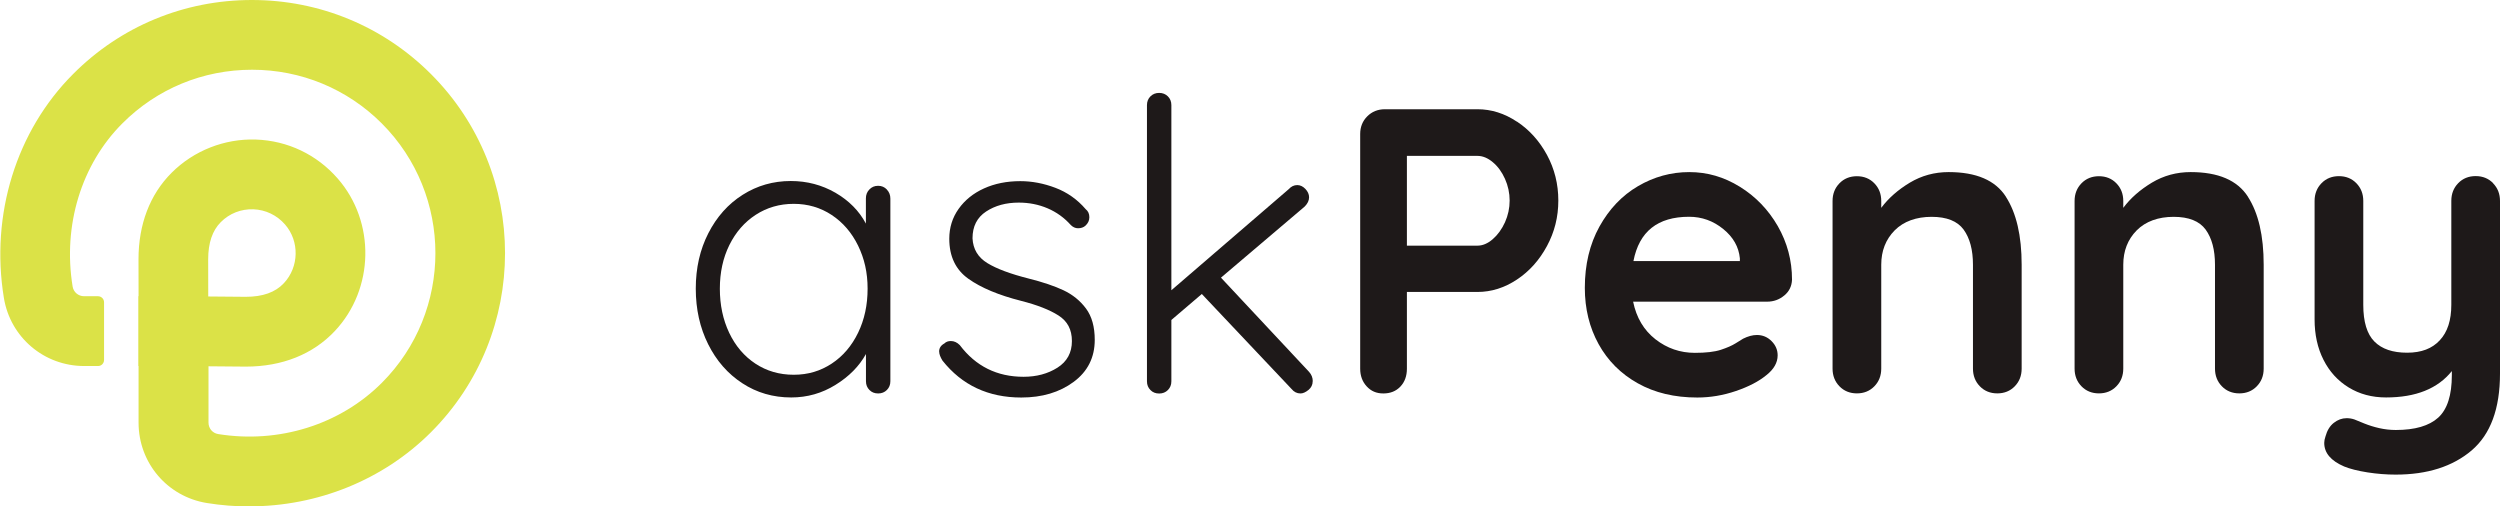 <?xml version="1.0" encoding="UTF-8"?>
<svg id="Layer_2" data-name="Layer 2" xmlns="http://www.w3.org/2000/svg" viewBox="0 0 381.05 77.19">
  <defs>
    <style>
      .cls-1 {
        fill: #1e1919;
      }

      .cls-1, .cls-2 {
        stroke-width: 0px;
      }

      .cls-2 {
        fill: #dbe247;
      }
    </style>
  </defs>
  <g id="Logo_Versions" data-name="Logo Versions">
    <g>
      <g>
        <path class="cls-1" d="M135.18,28.9c.35.37.53.83.53,1.36v27.85c0,.54-.18.98-.53,1.33-.35.35-.79.53-1.33.53s-.98-.17-1.33-.53c-.35-.35-.53-.79-.53-1.33v-4.15c-1.03,1.86-2.58,3.43-4.64,4.7-2.06,1.28-4.31,1.92-6.75,1.92-2.76,0-5.25-.72-7.46-2.17-2.21-1.44-3.94-3.42-5.2-5.94-1.26-2.52-1.89-5.34-1.89-8.48s.64-5.95,1.92-8.45c1.28-2.5,3.02-4.45,5.23-5.85,2.21-1.4,4.65-2.1,7.33-2.1,2.48,0,4.74.6,6.81,1.79,2.06,1.2,3.61,2.76,4.64,4.7v-3.84c0-.54.17-.99.53-1.36.35-.37.79-.56,1.33-.56s.98.19,1.33.56ZM126.77,55.42c1.71-1.13,3.05-2.7,4.02-4.7.97-2,1.45-4.24,1.45-6.72s-.49-4.58-1.45-6.56c-.97-1.98-2.31-3.54-4.02-4.67-1.71-1.13-3.64-1.7-5.79-1.7s-4.08.56-5.79,1.67c-1.71,1.11-3.05,2.65-4.02,4.61-.97,1.96-1.45,4.18-1.45,6.65s.47,4.71,1.42,6.72c.95,2,2.28,3.57,3.99,4.7,1.71,1.13,3.66,1.7,5.85,1.7s4.07-.57,5.79-1.7Z"/>
        <path class="cls-1" d="M143.14,53.59c0-.54.27-.95.8-1.24.25-.25.58-.37.99-.37.5,0,.95.21,1.36.62,2.43,3.22,5.67,4.83,9.72,4.83,1.98,0,3.7-.46,5.17-1.39,1.46-.93,2.2-2.28,2.2-4.05s-.68-3.03-2.04-3.9c-1.36-.87-3.26-1.61-5.69-2.23-3.43-.87-6.11-1.99-8.05-3.37-1.94-1.38-2.91-3.41-2.91-6.1,0-1.69.47-3.21,1.42-4.55.95-1.34,2.24-2.38,3.87-3.12,1.63-.74,3.48-1.11,5.54-1.11,1.77,0,3.56.34,5.35,1.02,1.79.68,3.33,1.76,4.61,3.25.37.29.56.7.56,1.24,0,.5-.21.93-.62,1.3-.29.25-.66.37-1.11.37-.41,0-.78-.17-1.11-.5-.99-1.11-2.17-1.96-3.53-2.54-1.36-.58-2.83-.87-4.39-.87-1.94,0-3.6.45-4.98,1.36-1.38.91-2.07,2.27-2.07,4.08.08,1.65.84,2.91,2.26,3.78,1.42.87,3.52,1.65,6.28,2.35,2.15.54,3.92,1.13,5.32,1.79,1.4.66,2.55,1.59,3.44,2.79.89,1.2,1.33,2.79,1.33,4.77,0,2.68-1.07,4.82-3.22,6.41-2.15,1.59-4.81,2.38-7.98,2.38-5.03,0-9.04-1.88-12.01-5.63-.33-.54-.5-.99-.5-1.36Z"/>
        <path class="cls-1" d="M200.08,58.11c0,.54-.22.98-.65,1.33-.43.35-.84.53-1.21.53-.54,0-.99-.23-1.36-.68l-13.68-14.48-4.64,3.96v9.35c0,.54-.18.98-.53,1.33-.35.35-.79.53-1.33.53s-.98-.17-1.33-.53c-.35-.35-.53-.79-.53-1.33V16.02c0-.54.18-.98.53-1.33.35-.35.79-.53,1.33-.53s.98.18,1.33.53c.35.35.53.79.53,1.33v28.22l17.89-15.41c.37-.41.8-.62,1.3-.62.45,0,.87.2,1.24.59.37.39.56.82.56,1.27,0,.5-.23.97-.68,1.42l-12.75,10.83,13.43,14.36c.37.41.56.89.56,1.42Z"/>
        <path class="cls-1" d="M231.21,18.53c1.9,1.26,3.42,2.95,4.58,5.08,1.15,2.13,1.73,4.45,1.73,6.96s-.58,4.79-1.73,6.93c-1.16,2.15-2.68,3.85-4.58,5.11-1.9,1.26-3.9,1.89-6,1.89h-10.77v11.7c0,1.11-.33,2.02-.99,2.72-.66.7-1.53,1.05-2.6,1.05s-1.88-.36-2.54-1.08c-.66-.72-.99-1.62-.99-2.69V20.42c0-1.07.36-1.97,1.08-2.69.72-.72,1.62-1.08,2.69-1.08h14.11c2.1,0,4.11.63,6,1.89ZM227.53,36.45c.76-.66,1.38-1.52,1.86-2.57.47-1.05.71-2.16.71-3.31s-.24-2.26-.71-3.31c-.47-1.05-1.09-1.9-1.86-2.54-.76-.64-1.54-.96-2.32-.96h-10.77v13.68h10.77c.78,0,1.56-.33,2.32-.99Z"/>
        <path class="cls-1" d="M271.94,45.05c-.74.62-1.61.93-2.6.93h-20.42c.5,2.44,1.63,4.34,3.4,5.73,1.77,1.38,3.78,2.07,6,2.07,1.69,0,3.01-.15,3.96-.46.95-.31,1.7-.64,2.26-.99s.94-.59,1.15-.71c.74-.37,1.44-.56,2.1-.56.87,0,1.61.31,2.23.93.62.62.93,1.34.93,2.17,0,1.11-.58,2.13-1.73,3.03-1.16.95-2.7,1.75-4.64,2.41-1.94.66-3.9.99-5.88.99-3.47,0-6.49-.72-9.07-2.17-2.58-1.44-4.57-3.44-5.97-5.97-1.4-2.54-2.1-5.39-2.1-8.57,0-3.55.74-6.66,2.23-9.35,1.49-2.68,3.44-4.73,5.88-6.16,2.43-1.42,5.03-2.14,7.8-2.14s5.29.74,7.71,2.23c2.41,1.49,4.34,3.49,5.79,6,1.44,2.52,2.17,5.24,2.17,8.17-.04.99-.43,1.79-1.18,2.41ZM248.97,39.79h16.22v-.43c-.17-1.73-1.01-3.22-2.54-4.46-1.53-1.24-3.26-1.86-5.2-1.86-4.79,0-7.61,2.25-8.48,6.75Z"/>
        <path class="cls-1" d="M305.73,29.98c1.61,2.5,2.41,5.95,2.41,10.37v15.84c0,1.07-.35,1.97-1.05,2.69-.7.72-1.59,1.08-2.66,1.08s-1.96-.36-2.66-1.08c-.7-.72-1.05-1.62-1.05-2.69v-15.84c0-2.27-.48-4.05-1.42-5.35-.95-1.3-2.58-1.95-4.89-1.95s-4.27.69-5.63,2.07c-1.36,1.38-2.04,3.13-2.04,5.23v15.84c0,1.07-.35,1.97-1.05,2.69-.7.72-1.59,1.08-2.66,1.08s-1.96-.36-2.66-1.08c-.7-.72-1.05-1.62-1.05-2.69v-25.56c0-1.07.35-1.97,1.05-2.69.7-.72,1.59-1.08,2.66-1.08s1.96.36,2.66,1.08c.7.72,1.05,1.62,1.05,2.69v1.05c1.11-1.49,2.57-2.76,4.36-3.84,1.79-1.07,3.76-1.61,5.91-1.61,4.21,0,7.12,1.25,8.73,3.75Z"/>
        <path class="cls-1" d="M342.62,29.98c1.61,2.5,2.41,5.95,2.41,10.37v15.84c0,1.07-.35,1.97-1.05,2.69-.7.72-1.59,1.08-2.66,1.08s-1.96-.36-2.66-1.08c-.7-.72-1.05-1.62-1.05-2.69v-15.84c0-2.27-.48-4.05-1.42-5.35-.95-1.3-2.58-1.95-4.89-1.95s-4.27.69-5.63,2.07c-1.36,1.38-2.04,3.13-2.04,5.23v15.84c0,1.07-.35,1.97-1.05,2.69-.7.72-1.59,1.08-2.66,1.08s-1.96-.36-2.66-1.08c-.7-.72-1.05-1.62-1.05-2.69v-25.56c0-1.07.35-1.97,1.05-2.69.7-.72,1.59-1.08,2.66-1.08s1.96.36,2.66,1.08c.7.72,1.05,1.62,1.05,2.69v1.05c1.11-1.49,2.57-2.76,4.36-3.84,1.79-1.07,3.76-1.61,5.91-1.61,4.21,0,7.12,1.25,8.73,3.75Z"/>
        <path class="cls-1" d="M380,27.94c.7.72,1.05,1.62,1.05,2.69v26.3c0,5.36-1.44,9.27-4.33,11.73-2.89,2.45-6.75,3.68-11.57,3.68-1.4,0-2.84-.11-4.3-.34-1.46-.23-2.65-.53-3.56-.9-2.02-.87-3.03-2.06-3.03-3.59,0-.29.06-.62.19-.99.25-.91.67-1.6,1.27-2.07.6-.47,1.25-.71,1.95-.71.41,0,.8.06,1.18.19.29.12.79.33,1.52.62.72.29,1.49.53,2.29.71s1.64.28,2.51.28c2.93,0,5.08-.63,6.47-1.89,1.38-1.26,2.07-3.42,2.07-6.47v-.62c-2.15,2.68-5.49,4.02-10.03,4.02-2.15,0-4.04-.51-5.69-1.52-1.65-1.01-2.93-2.41-3.84-4.21-.91-1.79-1.36-3.85-1.36-6.16v-18.07c0-1.07.35-1.97,1.05-2.69.7-.72,1.59-1.08,2.66-1.08s1.96.36,2.66,1.08c.7.72,1.05,1.62,1.05,2.69v15.84c0,2.6.57,4.47,1.7,5.6,1.13,1.14,2.79,1.7,4.98,1.7s3.81-.63,4.98-1.89c1.18-1.26,1.76-3.06,1.76-5.42v-15.84c0-1.07.35-1.97,1.05-2.69.7-.72,1.59-1.08,2.66-1.08s1.96.36,2.66,1.08Z"/>
      </g>
      <path class="cls-2" d="M37.99,77.19c-2.14,0-4.3-.17-6.46-.52-6.04-.98-10.41-6.13-10.41-12.25v-8.63s-.04,0-.04,0v-10.64s.04,0,.04,0c0-2.52-.01-5.1-.01-5.63,0-5.33,1.74-9.88,5.04-13.18,3.38-3.38,8.07-5.23,12.85-5.07,4.85.17,9.28,2.28,12.48,5.95,5.77,6.61,5.58,16.81-.43,23.22-3.34,3.56-8.04,5.44-13.59,5.44-.56,0-3.15-.02-5.68-.05v8.59c0,.87.61,1.6,1.47,1.74,9.23,1.49,18.56-1.42,24.94-7.8,10.9-10.9,10.9-28.64,0-39.55-5.27-5.27-12.3-8.18-19.77-8.18-7.48,0-14.5,2.9-19.77,8.18-6.26,6.26-9.1,15.56-7.58,24.87.14.85.87,1.47,1.74,1.47h2.12c.51,0,.93.41.93.92v8.79c0,.51-.4.93-.91.93h-2.11s0,0-.01,0c-6.11,0-11.26-4.37-12.24-10.39-2.07-12.68,1.88-25.43,10.55-34.11C18.38,4.01,28.07,0,38.39,0c0,0,0,0,0,0,10.32,0,20.02,4.01,27.3,11.29,15.05,15.05,15.05,39.54,0,54.59-7.29,7.29-17.31,11.3-27.7,11.3ZM31.75,45.19c2.68.03,5.19.05,5.69.05,2.61,0,4.52-.68,5.83-2.08,2.32-2.47,2.4-6.4.17-8.95-1.24-1.42-2.96-2.24-4.83-2.31-1.87-.06-3.64.63-4.96,1.96-1.28,1.28-1.92,3.18-1.92,5.66,0,.53,0,3.14.01,5.68Z"/>
    </g>
  </g>
</svg>